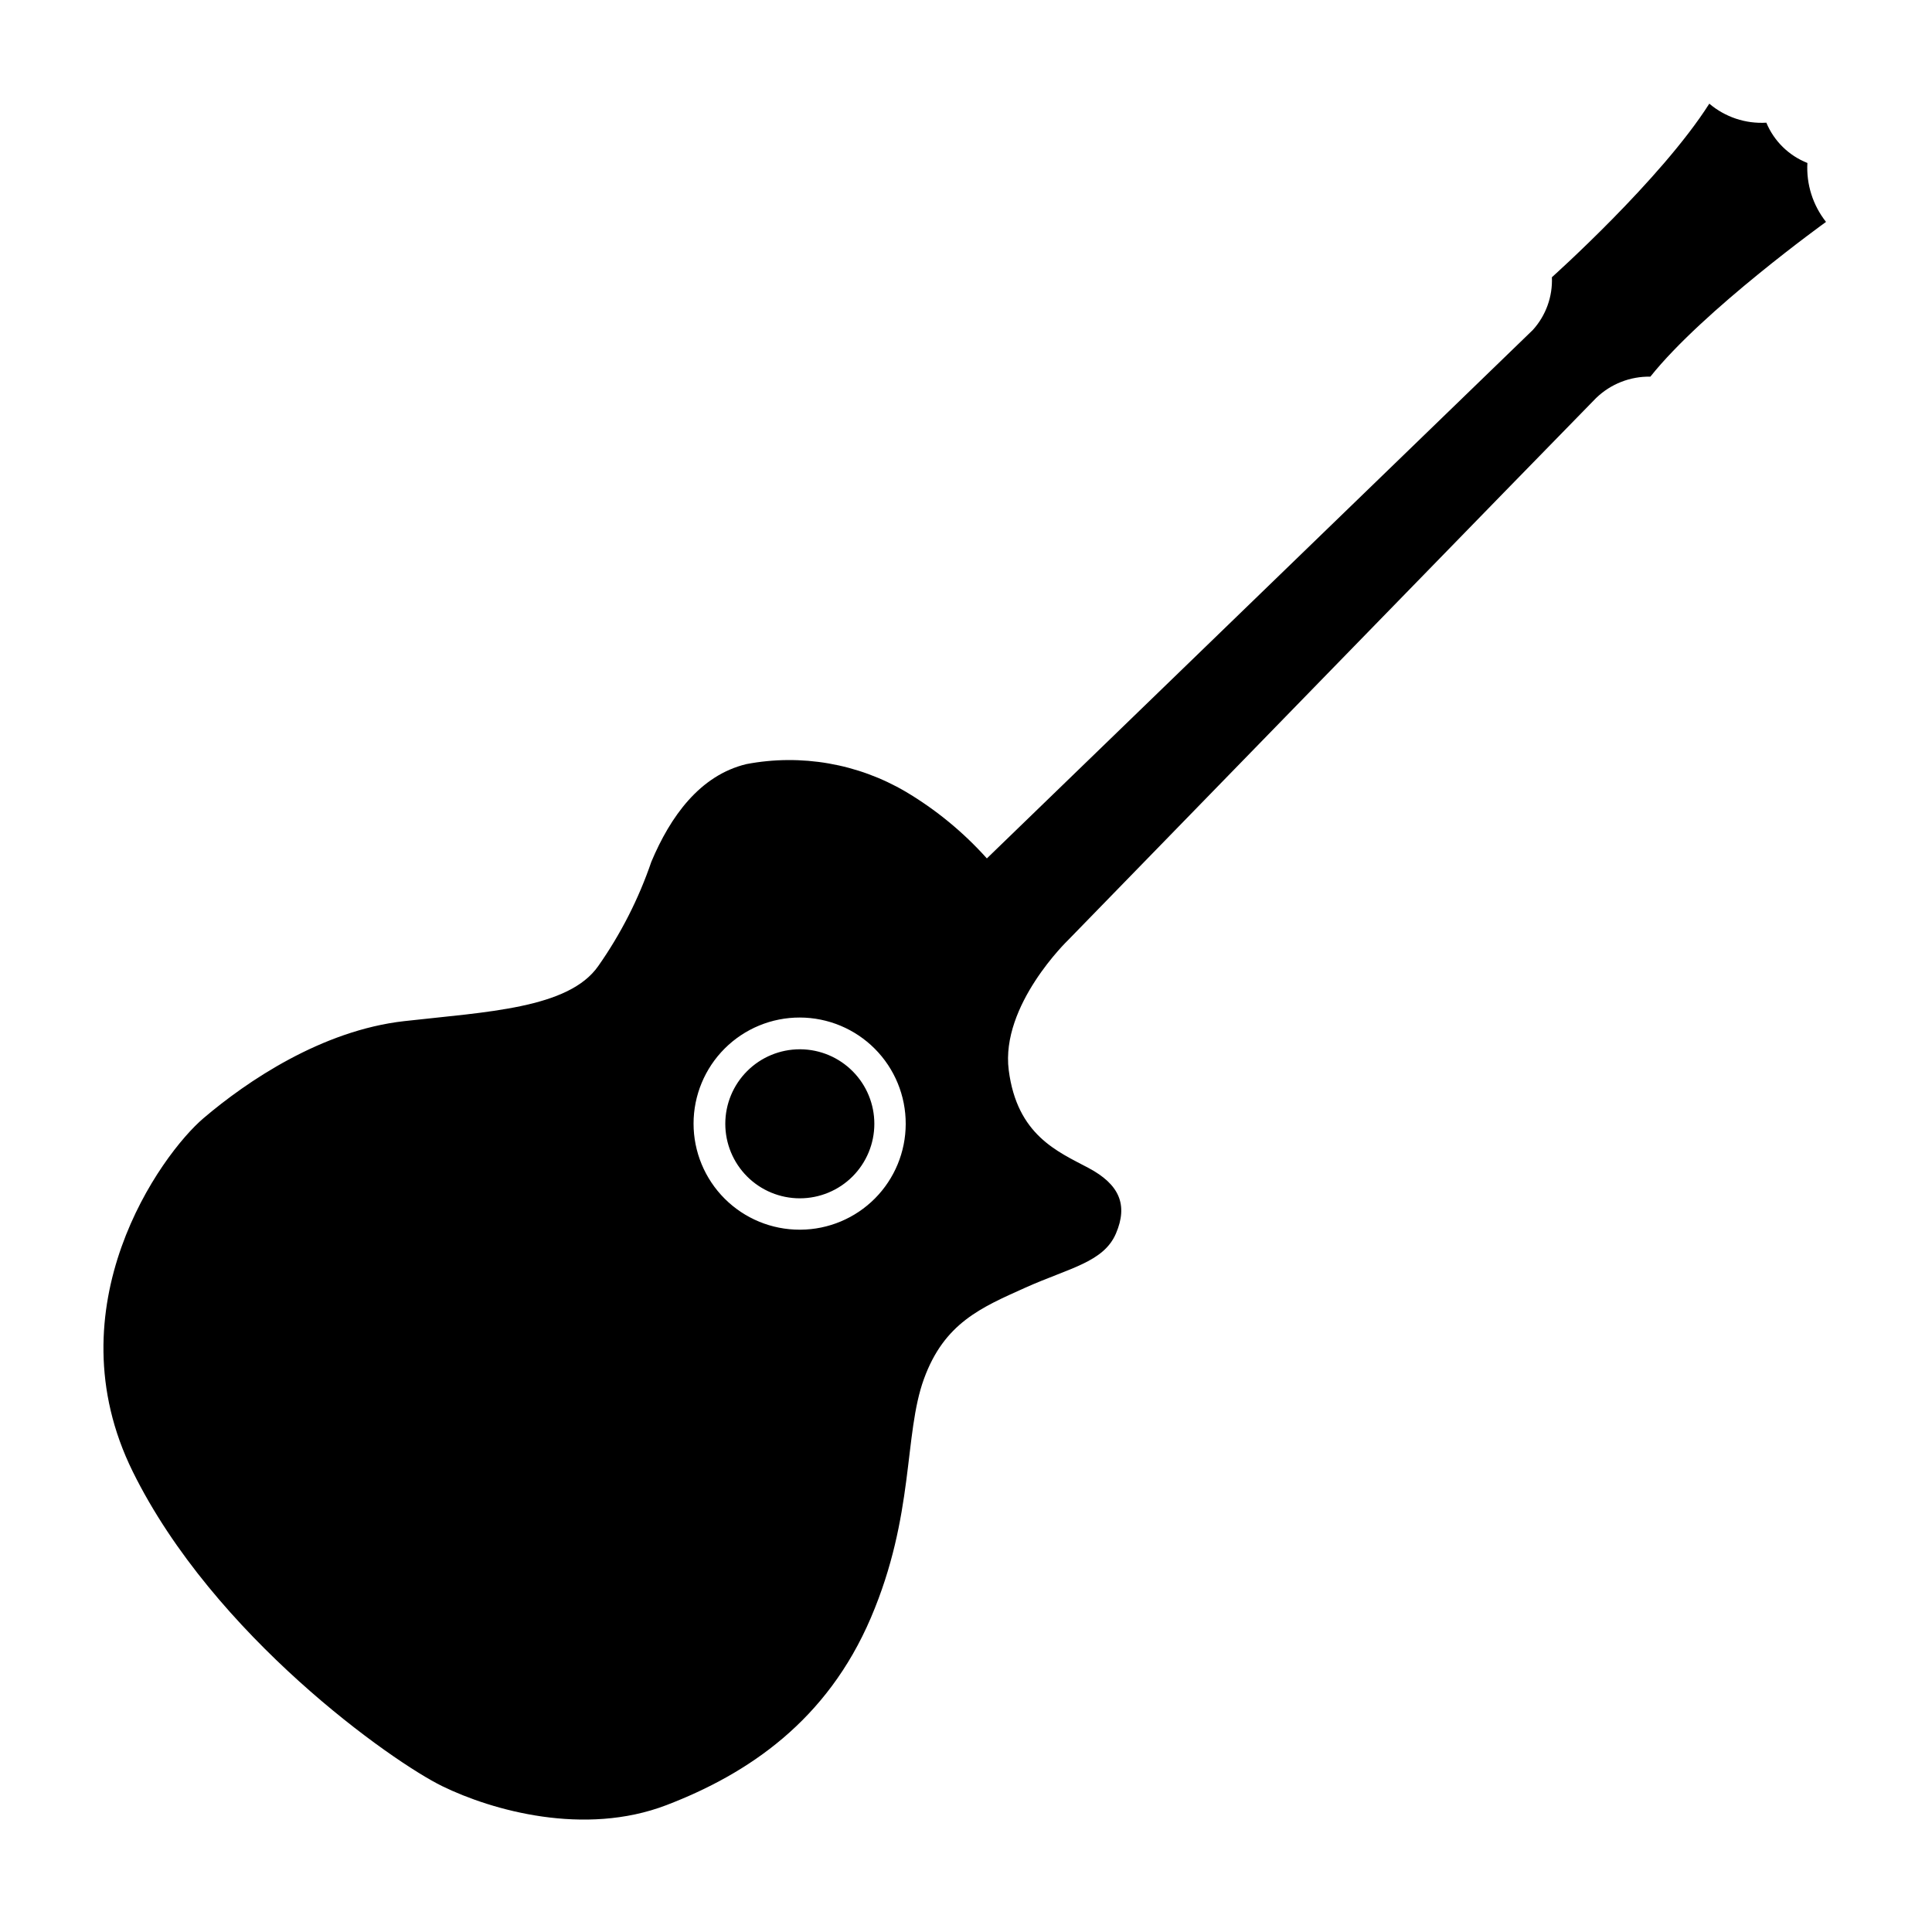 <?xml version="1.0" encoding="UTF-8"?>
<!-- Uploaded to: SVG Repo, www.svgrepo.com, Generator: SVG Repo Mixer Tools -->
<svg fill="#000000" width="800px" height="800px" version="1.1" viewBox="144 144 512 512" xmlns="http://www.w3.org/2000/svg">
 <path d="m622.98 187.19c-4.922-1.945-8.844-5.797-10.883-10.68-5.5 0.332-10.914-1.473-15.113-5.039-12.797 20.152-41.715 45.996-41.715 45.996v0.004c0.215 5.133-1.594 10.145-5.039 13.957l-144.7 140.06c-6.231-6.953-13.484-12.918-21.512-17.684-12.723-7.469-27.727-10.066-42.219-7.309-12.344 2.973-20.152 13.906-25.191 25.895v0.004c-3.359 9.82-8.09 19.113-14.055 27.609-7.859 11.285-29.574 12.141-51.438 14.609-21.867 2.469-41.719 15.969-53.152 25.695-11.438 9.723-40.305 50.027-18.793 93.656 21.512 43.629 68.82 76.934 82.02 83.383s37.684 13.352 59.398 5.039c21.715-8.316 42.574-22.422 54.211-49.68 11.637-27.258 8.664-48.465 14.055-63.277s15.113-18.895 26.754-24.133c11.637-5.238 20.859-6.75 24.133-14.41 3.273-7.656 0.855-13.047-7.305-17.383-8.16-4.332-18.895-8.664-21.109-25.895-2.215-17.23 15.719-34.461 15.719-34.461s133.86-137.54 139.96-143.69v0.004c3.848-3.711 9.012-5.742 14.359-5.644 14.008-17.582 46.551-41.012 46.551-41.012v0.004c-3.5-4.43-5.258-9.984-4.938-15.621zm-267.02 282.69c-7.465 0.016-14.629-2.941-19.91-8.215-5.281-5.273-8.25-12.43-8.25-19.895s2.969-14.625 8.25-19.898c5.281-5.273 12.445-8.23 19.91-8.215 7.465 0.012 14.617 2.996 19.883 8.285 5.266 5.293 8.207 12.465 8.18 19.926-0.012 7.402-2.949 14.496-8.164 19.742-5.219 5.246-12.297 8.219-19.695 8.27zm0-47.812v0.004c-5.238 0-10.262 2.078-13.965 5.785-3.703 3.703-5.785 8.727-5.785 13.965 0 5.234 2.082 10.258 5.785 13.965 3.703 3.703 8.727 5.781 13.965 5.781 5.238 0 10.262-2.078 13.965-5.781 3.703-3.707 5.785-8.73 5.785-13.965 0-5.203-2.051-10.199-5.715-13.895-3.66-3.699-8.629-5.805-13.832-5.856z"/>
</svg>